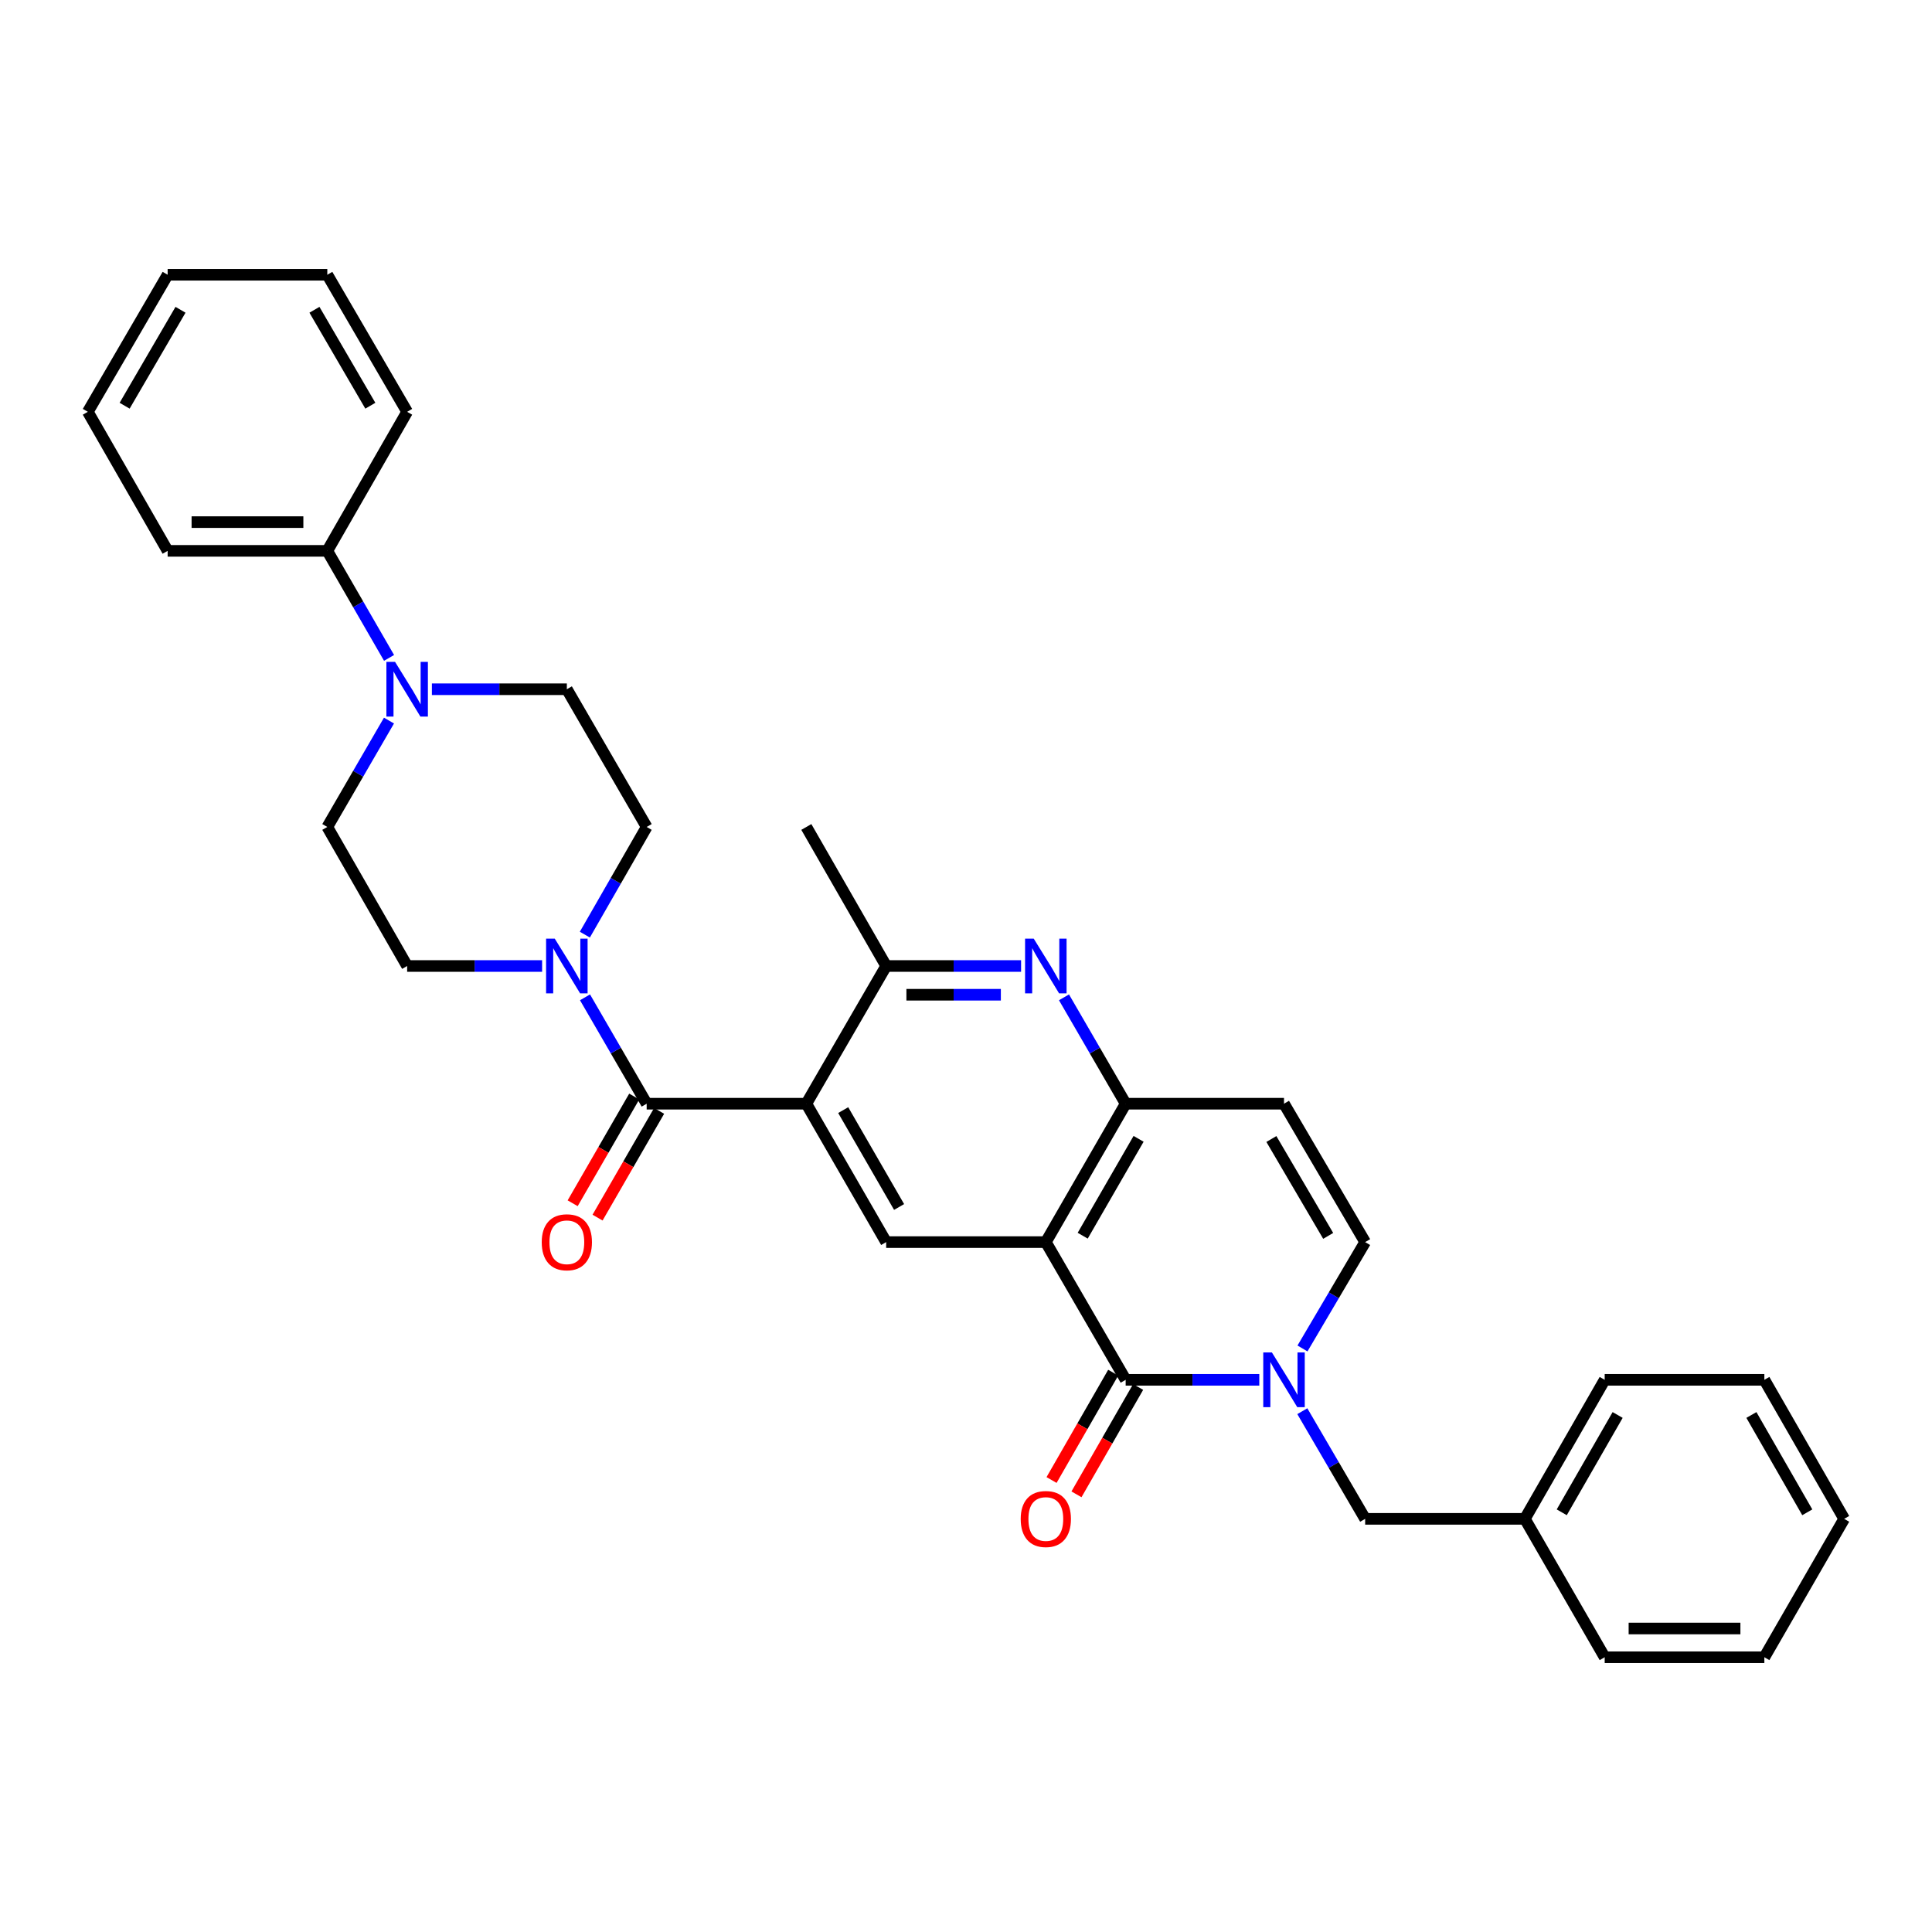 <?xml version='1.0' encoding='iso-8859-1'?>
<svg version='1.1' baseProfile='full'
              xmlns='http://www.w3.org/2000/svg'
                      xmlns:rdkit='http://www.rdkit.org/xml'
                      xmlns:xlink='http://www.w3.org/1999/xlink'
                  xml:space='preserve'
width='1000px' height='1000px' viewBox='0 0 1000 1000'>
<!-- END OF HEADER -->
<rect style='opacity:1.0;fill:#FFFFFF;stroke:none' width='1000' height='1000' x='0' y='0'> </rect>
<path class='bond-1' d='M 541.317,642.911 L 582.642,714.189' style='fill:none;fill-rule:evenodd;stroke:#000000;stroke-width:6px;stroke-linecap:butt;stroke-linejoin:miter;stroke-opacity:1' />
<path class='bond-4' d='M 541.317,642.911 L 582.642,571.278' style='fill:none;fill-rule:evenodd;stroke:#000000;stroke-width:6px;stroke-linecap:butt;stroke-linejoin:miter;stroke-opacity:1' />
<path class='bond-4' d='M 560.402,639.6 L 589.33,589.457' style='fill:none;fill-rule:evenodd;stroke:#000000;stroke-width:6px;stroke-linecap:butt;stroke-linejoin:miter;stroke-opacity:1' />
<path class='bond-6' d='M 541.317,642.911 L 458.683,642.911' style='fill:none;fill-rule:evenodd;stroke:#000000;stroke-width:6px;stroke-linecap:butt;stroke-linejoin:miter;stroke-opacity:1' />
<path class='bond-0' d='M 417.358,571.278 L 458.683,642.911' style='fill:none;fill-rule:evenodd;stroke:#000000;stroke-width:6px;stroke-linecap:butt;stroke-linejoin:miter;stroke-opacity:1' />
<path class='bond-0' d='M 436.443,574.589 L 465.371,624.732' style='fill:none;fill-rule:evenodd;stroke:#000000;stroke-width:6px;stroke-linecap:butt;stroke-linejoin:miter;stroke-opacity:1' />
<path class='bond-3' d='M 417.358,571.278 L 334.715,571.278' style='fill:none;fill-rule:evenodd;stroke:#000000;stroke-width:6px;stroke-linecap:butt;stroke-linejoin:miter;stroke-opacity:1' />
<path class='bond-8' d='M 417.358,571.278 L 458.683,500' style='fill:none;fill-rule:evenodd;stroke:#000000;stroke-width:6px;stroke-linecap:butt;stroke-linejoin:miter;stroke-opacity:1' />
<path class='bond-2' d='M 582.642,714.189 L 617.226,714.189' style='fill:none;fill-rule:evenodd;stroke:#000000;stroke-width:6px;stroke-linecap:butt;stroke-linejoin:miter;stroke-opacity:1' />
<path class='bond-2' d='M 617.226,714.189 L 651.81,714.189' style='fill:none;fill-rule:evenodd;stroke:#0000FF;stroke-width:6px;stroke-linecap:butt;stroke-linejoin:miter;stroke-opacity:1' />
<path class='bond-13' d='M 576.192,710.485 L 560.236,738.269' style='fill:none;fill-rule:evenodd;stroke:#000000;stroke-width:6px;stroke-linecap:butt;stroke-linejoin:miter;stroke-opacity:1' />
<path class='bond-13' d='M 560.236,738.269 L 544.281,766.054' style='fill:none;fill-rule:evenodd;stroke:#FF0000;stroke-width:6px;stroke-linecap:butt;stroke-linejoin:miter;stroke-opacity:1' />
<path class='bond-13' d='M 589.093,717.893 L 573.138,745.678' style='fill:none;fill-rule:evenodd;stroke:#000000;stroke-width:6px;stroke-linecap:butt;stroke-linejoin:miter;stroke-opacity:1' />
<path class='bond-13' d='M 573.138,745.678 L 557.182,773.463' style='fill:none;fill-rule:evenodd;stroke:#FF0000;stroke-width:6px;stroke-linecap:butt;stroke-linejoin:miter;stroke-opacity:1' />
<path class='bond-12' d='M 674.079,730.432 L 690.341,758.293' style='fill:none;fill-rule:evenodd;stroke:#0000FF;stroke-width:6px;stroke-linecap:butt;stroke-linejoin:miter;stroke-opacity:1' />
<path class='bond-12' d='M 690.341,758.293 L 706.602,786.153' style='fill:none;fill-rule:evenodd;stroke:#000000;stroke-width:6px;stroke-linecap:butt;stroke-linejoin:miter;stroke-opacity:1' />
<path class='bond-33' d='M 674.162,697.961 L 690.382,670.436' style='fill:none;fill-rule:evenodd;stroke:#0000FF;stroke-width:6px;stroke-linecap:butt;stroke-linejoin:miter;stroke-opacity:1' />
<path class='bond-33' d='M 690.382,670.436 L 706.602,642.911' style='fill:none;fill-rule:evenodd;stroke:#000000;stroke-width:6px;stroke-linecap:butt;stroke-linejoin:miter;stroke-opacity:1' />
<path class='bond-7' d='M 334.715,571.278 L 318.758,543.749' style='fill:none;fill-rule:evenodd;stroke:#000000;stroke-width:6px;stroke-linecap:butt;stroke-linejoin:miter;stroke-opacity:1' />
<path class='bond-7' d='M 318.758,543.749 L 302.8,516.22' style='fill:none;fill-rule:evenodd;stroke:#0000FF;stroke-width:6px;stroke-linecap:butt;stroke-linejoin:miter;stroke-opacity:1' />
<path class='bond-14' d='M 328.272,567.561 L 312.339,595.184' style='fill:none;fill-rule:evenodd;stroke:#000000;stroke-width:6px;stroke-linecap:butt;stroke-linejoin:miter;stroke-opacity:1' />
<path class='bond-14' d='M 312.339,595.184 L 296.407,622.807' style='fill:none;fill-rule:evenodd;stroke:#FF0000;stroke-width:6px;stroke-linecap:butt;stroke-linejoin:miter;stroke-opacity:1' />
<path class='bond-14' d='M 341.159,574.994 L 325.226,602.617' style='fill:none;fill-rule:evenodd;stroke:#000000;stroke-width:6px;stroke-linecap:butt;stroke-linejoin:miter;stroke-opacity:1' />
<path class='bond-14' d='M 325.226,602.617 L 309.294,630.24' style='fill:none;fill-rule:evenodd;stroke:#FF0000;stroke-width:6px;stroke-linecap:butt;stroke-linejoin:miter;stroke-opacity:1' />
<path class='bond-5' d='M 582.642,571.278 L 566.682,543.749' style='fill:none;fill-rule:evenodd;stroke:#000000;stroke-width:6px;stroke-linecap:butt;stroke-linejoin:miter;stroke-opacity:1' />
<path class='bond-5' d='M 566.682,543.749 L 550.721,516.22' style='fill:none;fill-rule:evenodd;stroke:#0000FF;stroke-width:6px;stroke-linecap:butt;stroke-linejoin:miter;stroke-opacity:1' />
<path class='bond-9' d='M 582.642,571.278 L 664.599,571.278' style='fill:none;fill-rule:evenodd;stroke:#000000;stroke-width:6px;stroke-linecap:butt;stroke-linejoin:miter;stroke-opacity:1' />
<path class='bond-32' d='M 528.511,500 L 493.597,500' style='fill:none;fill-rule:evenodd;stroke:#0000FF;stroke-width:6px;stroke-linecap:butt;stroke-linejoin:miter;stroke-opacity:1' />
<path class='bond-32' d='M 493.597,500 L 458.683,500' style='fill:none;fill-rule:evenodd;stroke:#000000;stroke-width:6px;stroke-linecap:butt;stroke-linejoin:miter;stroke-opacity:1' />
<path class='bond-32' d='M 518.037,514.877 L 493.597,514.877' style='fill:none;fill-rule:evenodd;stroke:#0000FF;stroke-width:6px;stroke-linecap:butt;stroke-linejoin:miter;stroke-opacity:1' />
<path class='bond-32' d='M 493.597,514.877 L 469.157,514.877' style='fill:none;fill-rule:evenodd;stroke:#000000;stroke-width:6px;stroke-linecap:butt;stroke-linejoin:miter;stroke-opacity:1' />
<path class='bond-15' d='M 302.719,483.765 L 318.717,455.901' style='fill:none;fill-rule:evenodd;stroke:#0000FF;stroke-width:6px;stroke-linecap:butt;stroke-linejoin:miter;stroke-opacity:1' />
<path class='bond-15' d='M 318.717,455.901 L 334.715,428.036' style='fill:none;fill-rule:evenodd;stroke:#000000;stroke-width:6px;stroke-linecap:butt;stroke-linejoin:miter;stroke-opacity:1' />
<path class='bond-16' d='M 280.592,500 L 245.666,500' style='fill:none;fill-rule:evenodd;stroke:#0000FF;stroke-width:6px;stroke-linecap:butt;stroke-linejoin:miter;stroke-opacity:1' />
<path class='bond-16' d='M 245.666,500 L 210.739,500' style='fill:none;fill-rule:evenodd;stroke:#000000;stroke-width:6px;stroke-linecap:butt;stroke-linejoin:miter;stroke-opacity:1' />
<path class='bond-21' d='M 458.683,500 L 417.358,428.036' style='fill:none;fill-rule:evenodd;stroke:#000000;stroke-width:6px;stroke-linecap:butt;stroke-linejoin:miter;stroke-opacity:1' />
<path class='bond-10' d='M 664.599,571.278 L 706.602,642.911' style='fill:none;fill-rule:evenodd;stroke:#000000;stroke-width:6px;stroke-linecap:butt;stroke-linejoin:miter;stroke-opacity:1' />
<path class='bond-10' d='M 658.066,589.548 L 687.468,639.691' style='fill:none;fill-rule:evenodd;stroke:#000000;stroke-width:6px;stroke-linecap:butt;stroke-linejoin:miter;stroke-opacity:1' />
<path class='bond-11' d='M 201.336,372.97 L 185.375,400.503' style='fill:none;fill-rule:evenodd;stroke:#0000FF;stroke-width:6px;stroke-linecap:butt;stroke-linejoin:miter;stroke-opacity:1' />
<path class='bond-11' d='M 185.375,400.503 L 169.414,428.036' style='fill:none;fill-rule:evenodd;stroke:#000000;stroke-width:6px;stroke-linecap:butt;stroke-linejoin:miter;stroke-opacity:1' />
<path class='bond-19' d='M 201.377,340.523 L 185.395,312.824' style='fill:none;fill-rule:evenodd;stroke:#0000FF;stroke-width:6px;stroke-linecap:butt;stroke-linejoin:miter;stroke-opacity:1' />
<path class='bond-19' d='M 185.395,312.824 L 169.414,285.125' style='fill:none;fill-rule:evenodd;stroke:#000000;stroke-width:6px;stroke-linecap:butt;stroke-linejoin:miter;stroke-opacity:1' />
<path class='bond-34' d='M 223.546,356.75 L 258.472,356.75' style='fill:none;fill-rule:evenodd;stroke:#0000FF;stroke-width:6px;stroke-linecap:butt;stroke-linejoin:miter;stroke-opacity:1' />
<path class='bond-34' d='M 258.472,356.75 L 293.398,356.75' style='fill:none;fill-rule:evenodd;stroke:#000000;stroke-width:6px;stroke-linecap:butt;stroke-linejoin:miter;stroke-opacity:1' />
<path class='bond-20' d='M 706.602,786.153 L 789.261,786.153' style='fill:none;fill-rule:evenodd;stroke:#000000;stroke-width:6px;stroke-linecap:butt;stroke-linejoin:miter;stroke-opacity:1' />
<path class='bond-17' d='M 334.715,428.036 L 293.398,356.75' style='fill:none;fill-rule:evenodd;stroke:#000000;stroke-width:6px;stroke-linecap:butt;stroke-linejoin:miter;stroke-opacity:1' />
<path class='bond-18' d='M 210.739,500 L 169.414,428.036' style='fill:none;fill-rule:evenodd;stroke:#000000;stroke-width:6px;stroke-linecap:butt;stroke-linejoin:miter;stroke-opacity:1' />
<path class='bond-22' d='M 169.414,285.125 L 86.772,285.125' style='fill:none;fill-rule:evenodd;stroke:#000000;stroke-width:6px;stroke-linecap:butt;stroke-linejoin:miter;stroke-opacity:1' />
<path class='bond-22' d='M 157.018,270.248 L 99.168,270.248' style='fill:none;fill-rule:evenodd;stroke:#000000;stroke-width:6px;stroke-linecap:butt;stroke-linejoin:miter;stroke-opacity:1' />
<path class='bond-23' d='M 169.414,285.125 L 210.739,213.153' style='fill:none;fill-rule:evenodd;stroke:#000000;stroke-width:6px;stroke-linecap:butt;stroke-linejoin:miter;stroke-opacity:1' />
<path class='bond-24' d='M 789.261,786.153 L 830.586,714.189' style='fill:none;fill-rule:evenodd;stroke:#000000;stroke-width:6px;stroke-linecap:butt;stroke-linejoin:miter;stroke-opacity:1' />
<path class='bond-24' d='M 808.361,782.767 L 837.288,732.392' style='fill:none;fill-rule:evenodd;stroke:#000000;stroke-width:6px;stroke-linecap:butt;stroke-linejoin:miter;stroke-opacity:1' />
<path class='bond-25' d='M 789.261,786.153 L 830.586,857.786' style='fill:none;fill-rule:evenodd;stroke:#000000;stroke-width:6px;stroke-linecap:butt;stroke-linejoin:miter;stroke-opacity:1' />
<path class='bond-26' d='M 86.772,285.125 L 45.455,213.153' style='fill:none;fill-rule:evenodd;stroke:#000000;stroke-width:6px;stroke-linecap:butt;stroke-linejoin:miter;stroke-opacity:1' />
<path class='bond-27' d='M 210.739,213.153 L 169.414,142.214' style='fill:none;fill-rule:evenodd;stroke:#000000;stroke-width:6px;stroke-linecap:butt;stroke-linejoin:miter;stroke-opacity:1' />
<path class='bond-27' d='M 191.686,210 L 162.758,160.343' style='fill:none;fill-rule:evenodd;stroke:#000000;stroke-width:6px;stroke-linecap:butt;stroke-linejoin:miter;stroke-opacity:1' />
<path class='bond-28' d='M 830.586,714.189 L 913.228,714.189' style='fill:none;fill-rule:evenodd;stroke:#000000;stroke-width:6px;stroke-linecap:butt;stroke-linejoin:miter;stroke-opacity:1' />
<path class='bond-29' d='M 830.586,857.786 L 913.228,857.786' style='fill:none;fill-rule:evenodd;stroke:#000000;stroke-width:6px;stroke-linecap:butt;stroke-linejoin:miter;stroke-opacity:1' />
<path class='bond-29' d='M 842.982,842.909 L 900.832,842.909' style='fill:none;fill-rule:evenodd;stroke:#000000;stroke-width:6px;stroke-linecap:butt;stroke-linejoin:miter;stroke-opacity:1' />
<path class='bond-36' d='M 45.455,213.153 L 86.772,142.214' style='fill:none;fill-rule:evenodd;stroke:#000000;stroke-width:6px;stroke-linecap:butt;stroke-linejoin:miter;stroke-opacity:1' />
<path class='bond-36' d='M 64.508,209.999 L 93.43,160.342' style='fill:none;fill-rule:evenodd;stroke:#000000;stroke-width:6px;stroke-linecap:butt;stroke-linejoin:miter;stroke-opacity:1' />
<path class='bond-31' d='M 169.414,142.214 L 86.772,142.214' style='fill:none;fill-rule:evenodd;stroke:#000000;stroke-width:6px;stroke-linecap:butt;stroke-linejoin:miter;stroke-opacity:1' />
<path class='bond-35' d='M 913.228,714.189 L 954.545,786.153' style='fill:none;fill-rule:evenodd;stroke:#000000;stroke-width:6px;stroke-linecap:butt;stroke-linejoin:miter;stroke-opacity:1' />
<path class='bond-35' d='M 906.524,732.391 L 935.446,782.766' style='fill:none;fill-rule:evenodd;stroke:#000000;stroke-width:6px;stroke-linecap:butt;stroke-linejoin:miter;stroke-opacity:1' />
<path class='bond-30' d='M 913.228,857.786 L 954.545,786.153' style='fill:none;fill-rule:evenodd;stroke:#000000;stroke-width:6px;stroke-linecap:butt;stroke-linejoin:miter;stroke-opacity:1' />
<path  class='atom-3' d='M 658.339 700.029
L 667.619 715.029
Q 668.539 716.509, 670.019 719.189
Q 671.499 721.869, 671.579 722.029
L 671.579 700.029
L 675.339 700.029
L 675.339 728.349
L 671.459 728.349
L 661.499 711.949
Q 660.339 710.029, 659.099 707.829
Q 657.899 705.629, 657.539 704.949
L 657.539 728.349
L 653.859 728.349
L 653.859 700.029
L 658.339 700.029
' fill='#0000FF'/>
<path  class='atom-6' d='M 535.057 485.84
L 544.337 500.84
Q 545.257 502.32, 546.737 505
Q 548.217 507.68, 548.297 507.84
L 548.297 485.84
L 552.057 485.84
L 552.057 514.16
L 548.177 514.16
L 538.217 497.76
Q 537.057 495.84, 535.817 493.64
Q 534.617 491.44, 534.257 490.76
L 534.257 514.16
L 530.577 514.16
L 530.577 485.84
L 535.057 485.84
' fill='#0000FF'/>
<path  class='atom-8' d='M 287.138 485.84
L 296.418 500.84
Q 297.338 502.32, 298.818 505
Q 300.298 507.68, 300.378 507.84
L 300.378 485.84
L 304.138 485.84
L 304.138 514.16
L 300.258 514.16
L 290.298 497.76
Q 289.138 495.84, 287.898 493.64
Q 286.698 491.44, 286.338 490.76
L 286.338 514.16
L 282.658 514.16
L 282.658 485.84
L 287.138 485.84
' fill='#0000FF'/>
<path  class='atom-12' d='M 204.479 342.59
L 213.759 357.59
Q 214.679 359.07, 216.159 361.75
Q 217.639 364.43, 217.719 364.59
L 217.719 342.59
L 221.479 342.59
L 221.479 370.91
L 217.599 370.91
L 207.639 354.51
Q 206.479 352.59, 205.239 350.39
Q 204.039 348.19, 203.679 347.51
L 203.679 370.91
L 199.999 370.91
L 199.999 342.59
L 204.479 342.59
' fill='#0000FF'/>
<path  class='atom-14' d='M 528.317 786.233
Q 528.317 779.433, 531.677 775.633
Q 535.037 771.833, 541.317 771.833
Q 547.597 771.833, 550.957 775.633
Q 554.317 779.433, 554.317 786.233
Q 554.317 793.113, 550.917 797.033
Q 547.517 800.913, 541.317 800.913
Q 535.077 800.913, 531.677 797.033
Q 528.317 793.153, 528.317 786.233
M 541.317 797.713
Q 545.637 797.713, 547.957 794.833
Q 550.317 791.913, 550.317 786.233
Q 550.317 780.673, 547.957 777.873
Q 545.637 775.033, 541.317 775.033
Q 536.997 775.033, 534.637 777.833
Q 532.317 780.633, 532.317 786.233
Q 532.317 791.953, 534.637 794.833
Q 536.997 797.713, 541.317 797.713
' fill='#FF0000'/>
<path  class='atom-15' d='M 280.398 642.991
Q 280.398 636.191, 283.758 632.391
Q 287.118 628.591, 293.398 628.591
Q 299.678 628.591, 303.038 632.391
Q 306.398 636.191, 306.398 642.991
Q 306.398 649.871, 302.998 653.791
Q 299.598 657.671, 293.398 657.671
Q 287.158 657.671, 283.758 653.791
Q 280.398 649.911, 280.398 642.991
M 293.398 654.471
Q 297.718 654.471, 300.038 651.591
Q 302.398 648.671, 302.398 642.991
Q 302.398 637.431, 300.038 634.631
Q 297.718 631.791, 293.398 631.791
Q 289.078 631.791, 286.718 634.591
Q 284.398 637.391, 284.398 642.991
Q 284.398 648.711, 286.718 651.591
Q 289.078 654.471, 293.398 654.471
' fill='#FF0000'/>
</svg>
